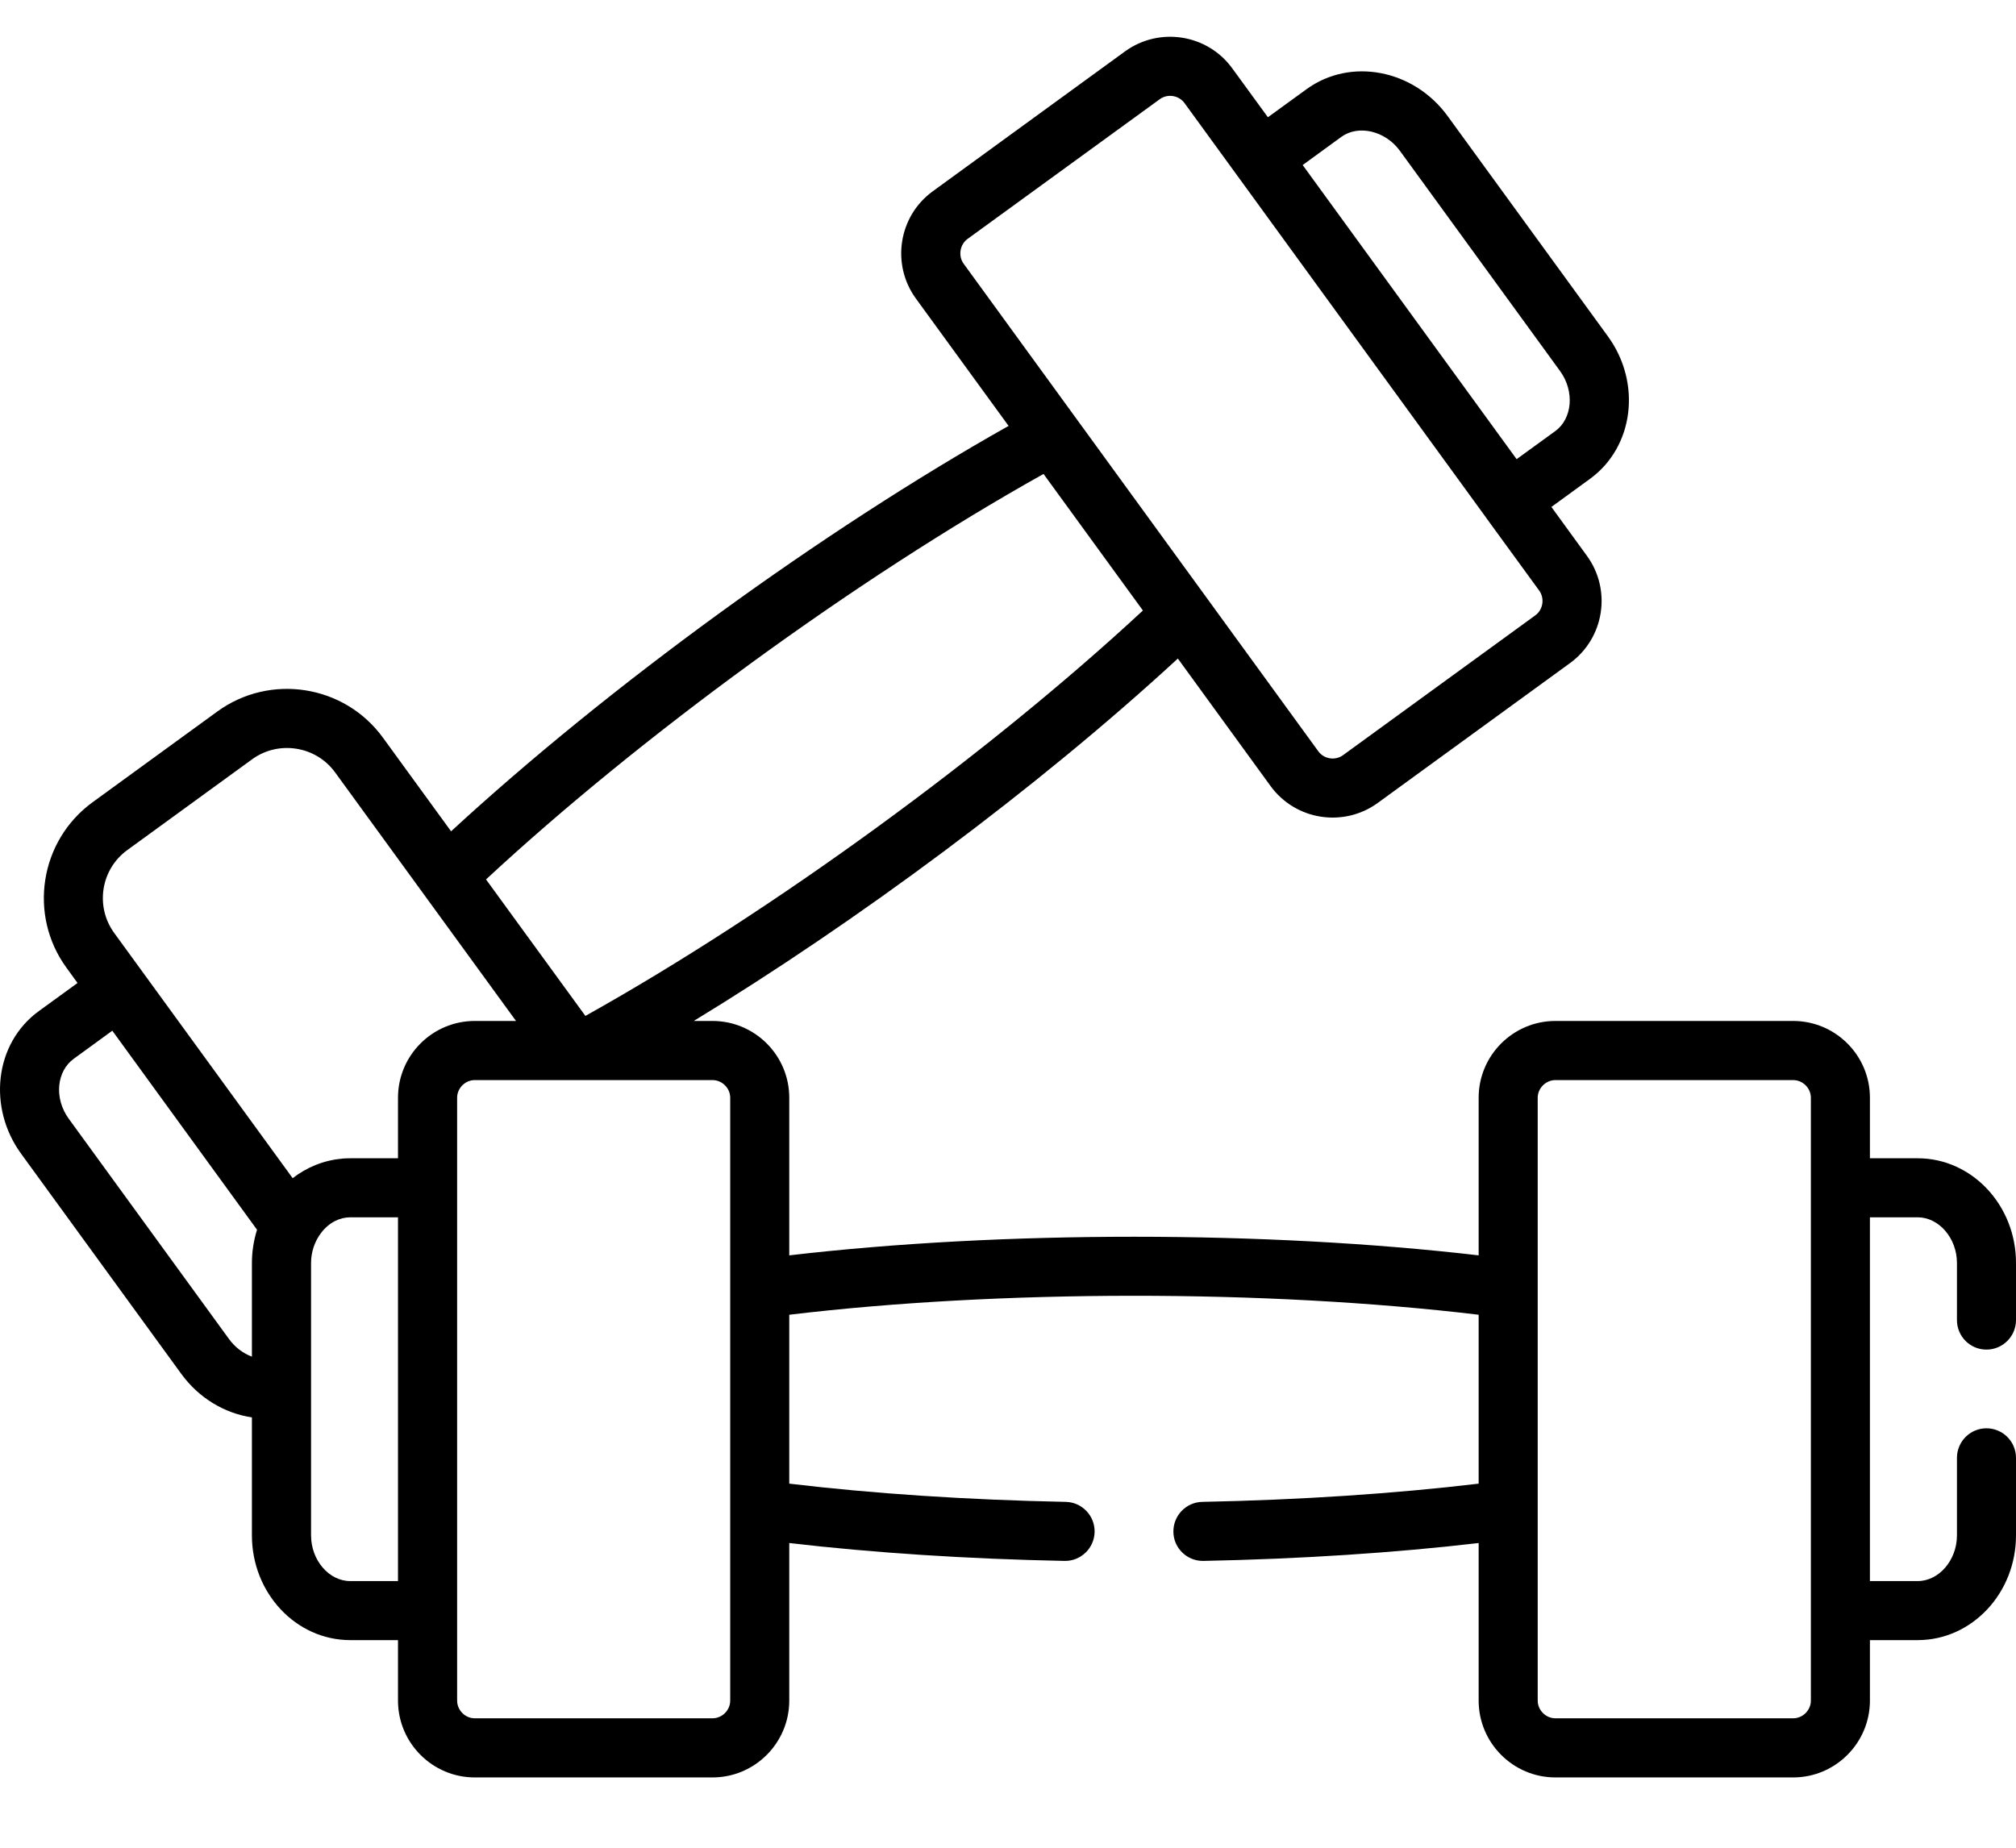 <svg width="24" height="22" viewBox="0 0 24 22" fill="none" xmlns="http://www.w3.org/2000/svg">
<g clip-path="url(#clip0_619_73)">
<path d="M23.648 16.069C23.843 16.069 24 15.911 24 15.717V15.037C24 14.35 23.475 13.791 22.83 13.791H22.261V13.07C22.261 12.566 21.851 12.156 21.347 12.156H18.517C18.013 12.156 17.603 12.566 17.603 13.07V14.947C15.075 14.652 11.929 14.651 9.396 14.947V13.07C9.396 12.566 8.986 12.156 8.482 12.156H8.259C10.186 10.983 12.341 9.391 14.022 7.841L15.125 9.358C15.422 9.767 15.995 9.856 16.402 9.56L18.691 7.895C18.691 7.895 18.691 7.895 18.691 7.895C19.098 7.599 19.189 7.026 18.892 6.618L18.469 6.036L18.929 5.701C19.45 5.322 19.546 4.561 19.142 4.005L17.233 1.381C16.829 0.826 16.076 0.682 15.554 1.062L15.094 1.396L14.67 0.814C14.374 0.406 13.801 0.316 13.393 0.612L11.105 2.277C10.697 2.573 10.607 3.146 10.903 3.554L12.007 5.071C9.788 6.32 7.244 8.17 5.37 9.898L4.558 8.782C4.101 8.154 3.217 8.014 2.588 8.471L1.102 9.552C0.473 10.01 0.334 10.894 0.791 11.522L0.923 11.704L0.463 12.038C-0.069 12.425 -0.146 13.19 0.25 13.735L2.158 16.358C2.367 16.645 2.673 16.828 2.999 16.876V18.281C2.999 18.969 3.524 19.528 4.169 19.528H4.738V20.248C4.738 20.752 5.148 21.163 5.652 21.163H8.482C8.986 21.163 9.396 20.752 9.396 20.248V18.372C10.396 18.489 11.519 18.562 12.672 18.585C12.675 18.585 12.677 18.585 12.68 18.585C12.87 18.585 13.027 18.432 13.031 18.241C13.035 18.047 12.881 17.886 12.687 17.882C11.523 17.859 10.393 17.784 9.396 17.665V15.654C11.883 15.356 15.064 15.35 17.603 15.654V17.665C16.606 17.784 15.476 17.859 14.313 17.882C14.119 17.886 13.965 18.047 13.969 18.241C13.972 18.432 14.129 18.585 14.32 18.585C14.322 18.585 14.325 18.585 14.327 18.585C15.481 18.562 16.604 18.489 17.603 18.372V20.248C17.603 20.752 18.013 21.163 18.517 21.163H21.347C21.851 21.163 22.261 20.752 22.261 20.248V19.528H22.83C23.475 19.528 24 18.969 24 18.281V17.358C24 17.164 23.843 17.006 23.648 17.006C23.454 17.006 23.297 17.164 23.297 17.358V18.281C23.297 18.576 23.083 18.825 22.83 18.825H22.261V14.494H22.83C23.083 14.494 23.297 14.743 23.297 15.037V15.717C23.297 15.912 23.454 16.069 23.648 16.069ZM15.968 1.63C16.172 1.482 16.491 1.557 16.665 1.795L18.573 4.419C18.746 4.657 18.72 4.984 18.515 5.133L18.055 5.467C17.77 5.075 15.797 2.363 15.508 1.965L15.968 1.63ZM11.472 3.14C11.405 3.048 11.426 2.913 11.518 2.845L13.807 1.181C13.9 1.113 14.034 1.135 14.101 1.227C14.244 1.423 17.523 5.932 17.693 6.165C17.693 6.165 17.693 6.165 17.693 6.166L18.324 7.032C18.391 7.125 18.37 7.26 18.277 7.327L15.989 8.991C15.896 9.059 15.762 9.039 15.694 8.945C15.555 8.754 11.639 3.37 11.472 3.14ZM12.423 5.643L13.606 7.269C11.777 8.967 9.211 10.843 6.969 12.096L5.786 10.471C7.61 8.777 10.178 6.898 12.423 5.643ZM2.999 15.037V16.153C2.895 16.114 2.798 16.042 2.727 15.944L0.819 13.321C0.638 13.072 0.678 12.751 0.877 12.607L1.337 12.272C1.392 12.349 1.829 12.949 3.06 14.642C3.018 14.775 2.999 14.912 2.999 15.037ZM4.738 18.825H4.169C3.916 18.825 3.703 18.576 3.703 18.281C3.703 17.964 3.703 15.368 3.703 15.037C3.703 14.914 3.743 14.782 3.824 14.678C3.919 14.553 4.048 14.494 4.169 14.494H4.738V18.825H4.738ZM4.738 13.07V13.791H4.169C4.141 13.791 4.113 13.792 4.084 13.794C4.079 13.795 4.075 13.795 4.07 13.796C3.852 13.815 3.651 13.899 3.484 14.028L1.36 11.109C1.13 10.793 1.2 10.35 1.516 10.121L3.002 9.04C3.316 8.812 3.761 8.882 3.989 9.196C4.245 9.548 5.869 11.78 6.143 12.156H5.652C5.148 12.156 4.738 12.566 4.738 13.07ZM8.693 20.248C8.693 20.363 8.597 20.459 8.482 20.459H5.652C5.538 20.459 5.442 20.363 5.442 20.248C5.442 19.917 5.442 13.286 5.442 13.07C5.442 12.956 5.538 12.86 5.652 12.86C6.368 12.86 6.763 12.86 6.969 12.86C7.117 12.86 7.167 12.86 7.167 12.86C7.373 12.86 7.767 12.86 8.482 12.86C8.597 12.86 8.693 12.956 8.693 13.07C8.693 13.505 8.693 19.981 8.693 20.248ZM21.558 20.248C21.558 20.363 21.462 20.459 21.347 20.459H18.517C18.403 20.459 18.306 20.363 18.306 20.248V13.07C18.306 12.956 18.403 12.86 18.517 12.86H21.347C21.462 12.86 21.558 12.956 21.558 13.07C21.558 13.504 21.558 20.016 21.558 20.248Z" fill="black"/>
</g>
<defs>
<clipPath id="clip0_619_73">
<rect width="24" height="21.6" fill="white"/>
</clipPath>
</defs>
</svg>
